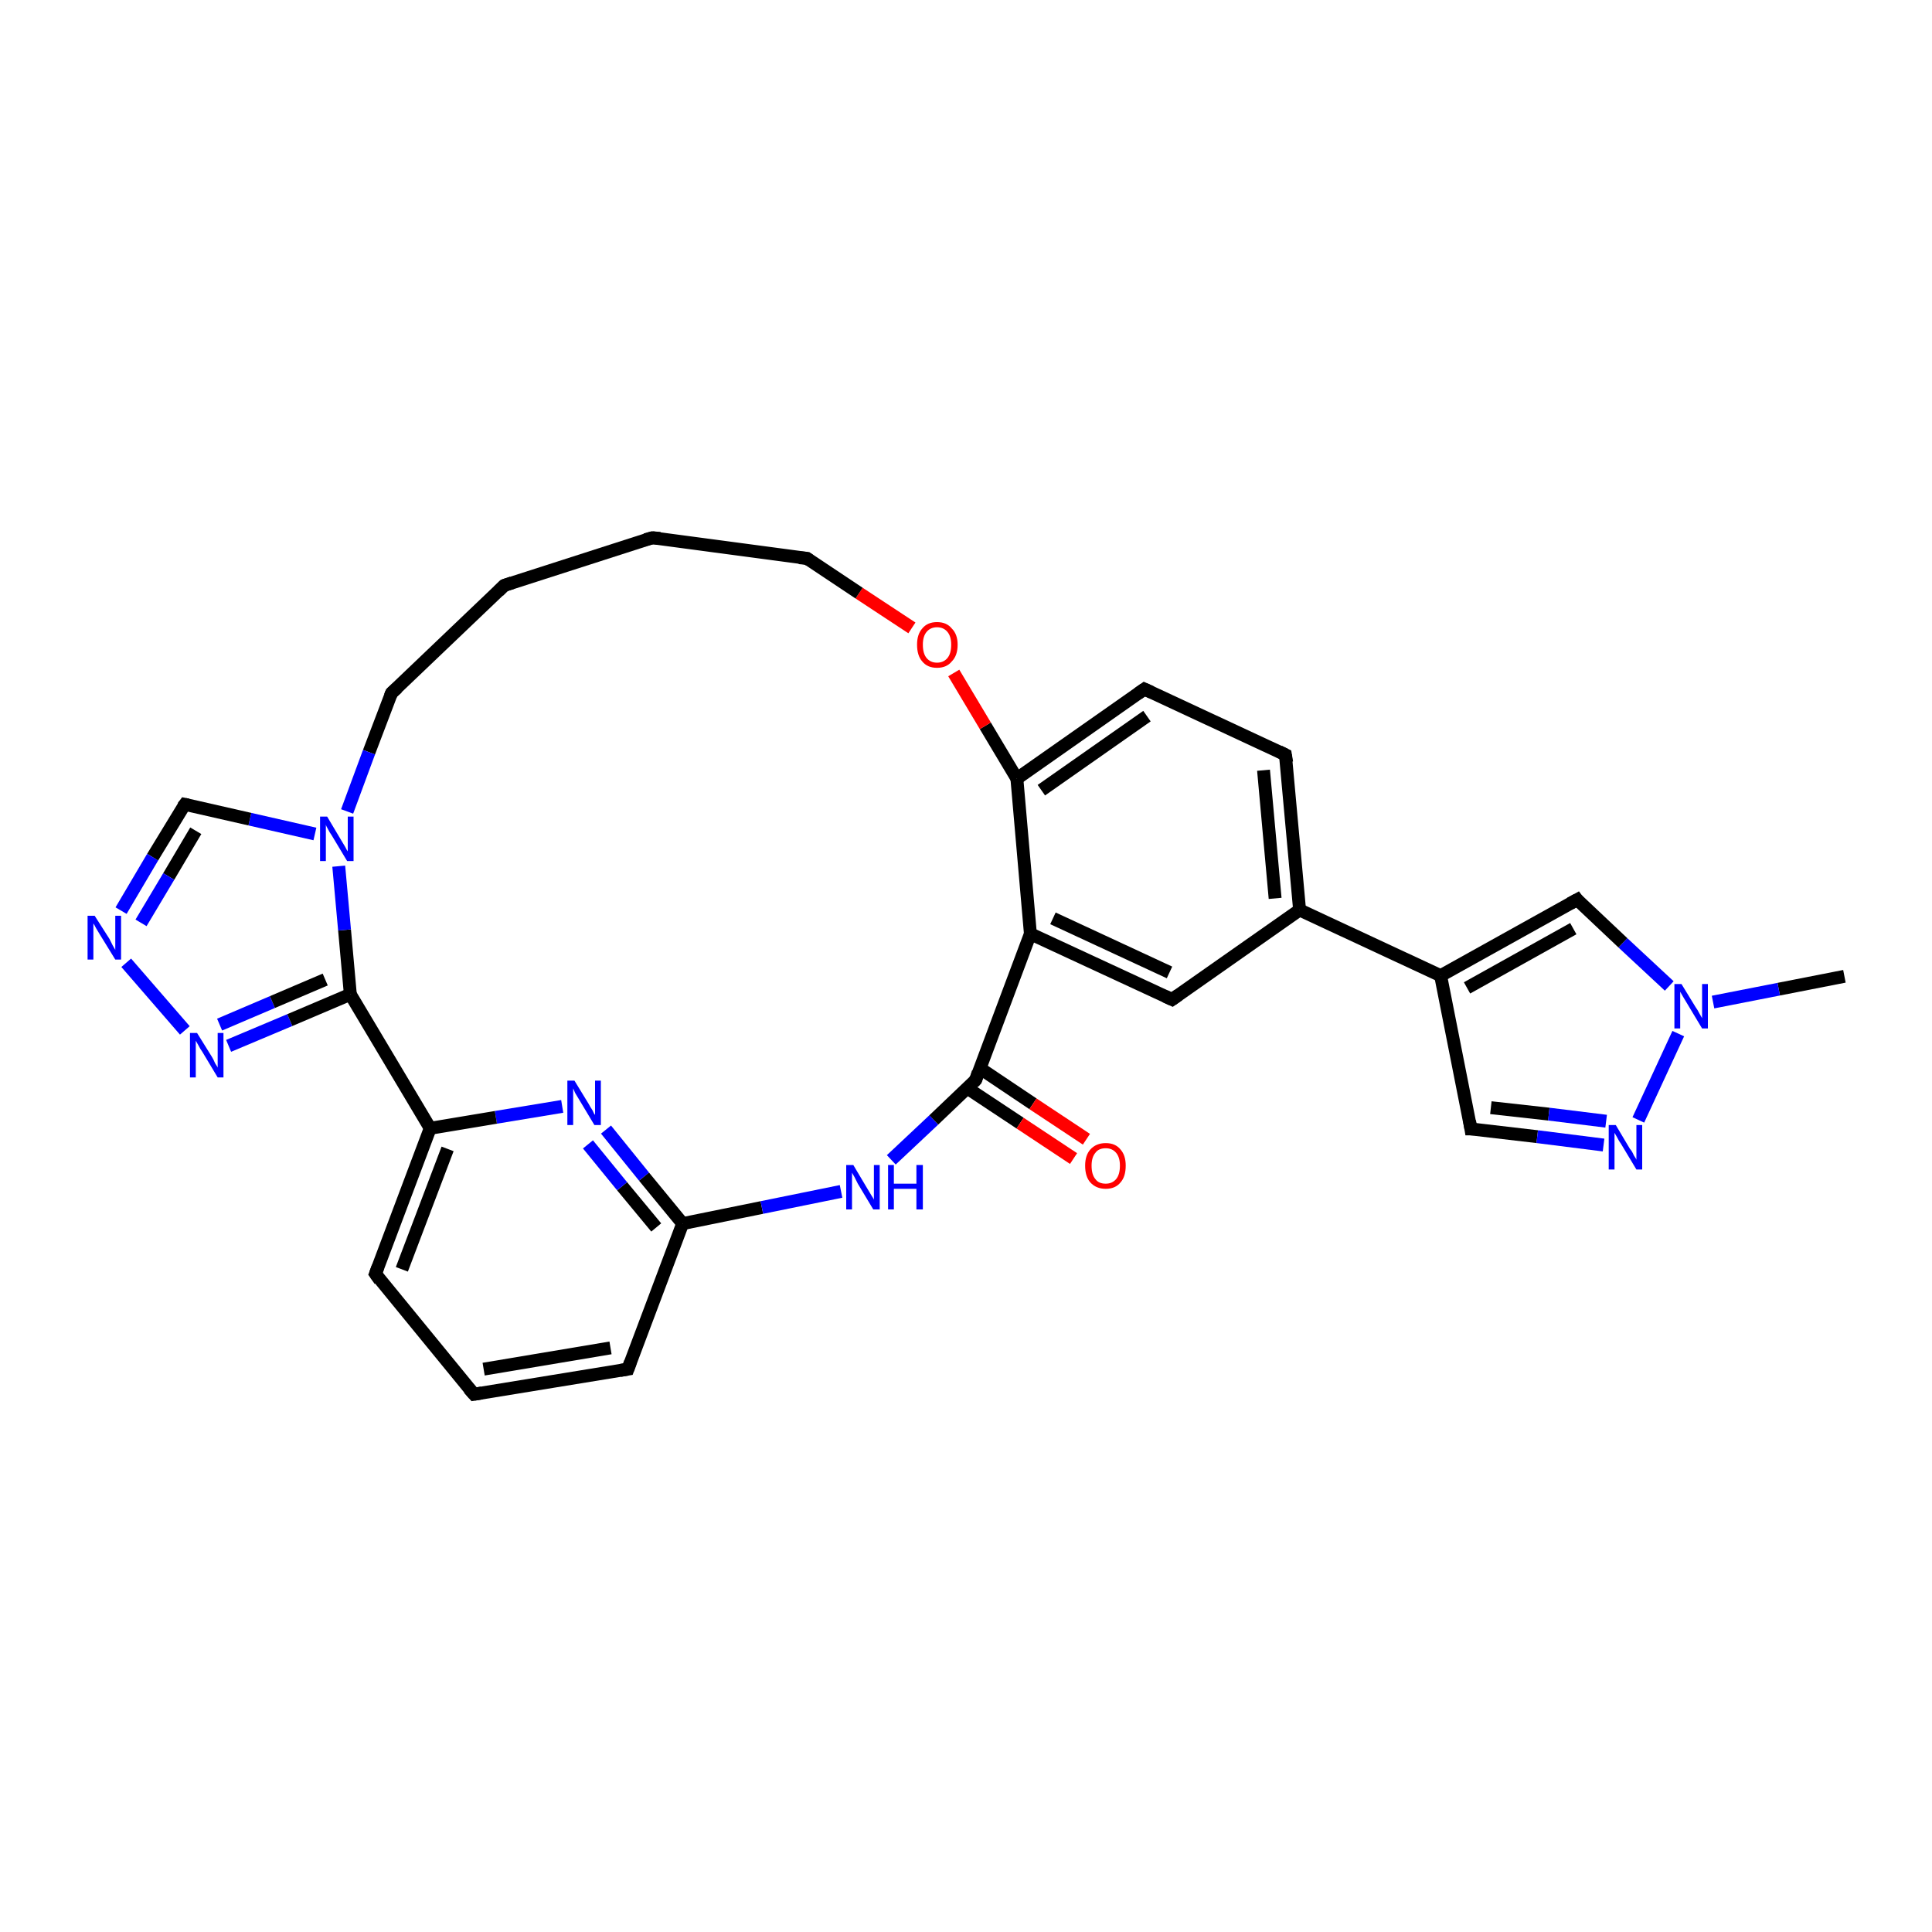 <?xml version='1.0' encoding='iso-8859-1'?>
<svg version='1.1' baseProfile='full'
              xmlns='http://www.w3.org/2000/svg'
                      xmlns:rdkit='http://www.rdkit.org/xml'
                      xmlns:xlink='http://www.w3.org/1999/xlink'
                  xml:space='preserve'
width='300px' height='300px' viewBox='0 0 300 300'>
<!-- END OF HEADER -->
<rect style='opacity:1.0;fill:#FFFFFF;stroke:none' width='300.0' height='300.0' x='0.0' y='0.0'> </rect>
<path class='bond-0 atom-0 atom-1' d='M 286.4,151.6 L 276.2,153.6' style='fill:none;fill-rule:evenodd;stroke:#000000;stroke-width:2.0px;stroke-linecap:butt;stroke-linejoin:miter;stroke-opacity:1' />
<path class='bond-0 atom-0 atom-1' d='M 276.2,153.6 L 266.0,155.6' style='fill:none;fill-rule:evenodd;stroke:#0000FF;stroke-width:2.0px;stroke-linecap:butt;stroke-linejoin:miter;stroke-opacity:1' />
<path class='bond-1 atom-1 atom-2' d='M 259.2,153.1 L 252.0,146.4' style='fill:none;fill-rule:evenodd;stroke:#0000FF;stroke-width:2.0px;stroke-linecap:butt;stroke-linejoin:miter;stroke-opacity:1' />
<path class='bond-1 atom-1 atom-2' d='M 252.0,146.4 L 244.9,139.7' style='fill:none;fill-rule:evenodd;stroke:#000000;stroke-width:2.0px;stroke-linecap:butt;stroke-linejoin:miter;stroke-opacity:1' />
<path class='bond-2 atom-2 atom-3' d='M 244.9,139.7 L 223.7,151.5' style='fill:none;fill-rule:evenodd;stroke:#000000;stroke-width:2.0px;stroke-linecap:butt;stroke-linejoin:miter;stroke-opacity:1' />
<path class='bond-2 atom-2 atom-3' d='M 244.3,144.2 L 227.8,153.4' style='fill:none;fill-rule:evenodd;stroke:#000000;stroke-width:2.0px;stroke-linecap:butt;stroke-linejoin:miter;stroke-opacity:1' />
<path class='bond-3 atom-3 atom-4' d='M 223.7,151.5 L 228.4,175.3' style='fill:none;fill-rule:evenodd;stroke:#000000;stroke-width:2.0px;stroke-linecap:butt;stroke-linejoin:miter;stroke-opacity:1' />
<path class='bond-4 atom-4 atom-5' d='M 228.4,175.3 L 238.7,176.5' style='fill:none;fill-rule:evenodd;stroke:#000000;stroke-width:2.0px;stroke-linecap:butt;stroke-linejoin:miter;stroke-opacity:1' />
<path class='bond-4 atom-4 atom-5' d='M 238.7,176.5 L 249.0,177.8' style='fill:none;fill-rule:evenodd;stroke:#0000FF;stroke-width:2.0px;stroke-linecap:butt;stroke-linejoin:miter;stroke-opacity:1' />
<path class='bond-4 atom-4 atom-5' d='M 231.5,172.0 L 240.5,173.0' style='fill:none;fill-rule:evenodd;stroke:#000000;stroke-width:2.0px;stroke-linecap:butt;stroke-linejoin:miter;stroke-opacity:1' />
<path class='bond-4 atom-4 atom-5' d='M 240.5,173.0 L 249.4,174.1' style='fill:none;fill-rule:evenodd;stroke:#0000FF;stroke-width:2.0px;stroke-linecap:butt;stroke-linejoin:miter;stroke-opacity:1' />
<path class='bond-5 atom-3 atom-6' d='M 223.7,151.5 L 201.8,141.3' style='fill:none;fill-rule:evenodd;stroke:#000000;stroke-width:2.0px;stroke-linecap:butt;stroke-linejoin:miter;stroke-opacity:1' />
<path class='bond-6 atom-6 atom-7' d='M 201.8,141.3 L 199.6,117.2' style='fill:none;fill-rule:evenodd;stroke:#000000;stroke-width:2.0px;stroke-linecap:butt;stroke-linejoin:miter;stroke-opacity:1' />
<path class='bond-6 atom-6 atom-7' d='M 198.0,139.5 L 196.2,119.6' style='fill:none;fill-rule:evenodd;stroke:#000000;stroke-width:2.0px;stroke-linecap:butt;stroke-linejoin:miter;stroke-opacity:1' />
<path class='bond-7 atom-7 atom-8' d='M 199.6,117.2 L 177.7,107.0' style='fill:none;fill-rule:evenodd;stroke:#000000;stroke-width:2.0px;stroke-linecap:butt;stroke-linejoin:miter;stroke-opacity:1' />
<path class='bond-8 atom-8 atom-9' d='M 177.7,107.0 L 157.9,120.9' style='fill:none;fill-rule:evenodd;stroke:#000000;stroke-width:2.0px;stroke-linecap:butt;stroke-linejoin:miter;stroke-opacity:1' />
<path class='bond-8 atom-8 atom-9' d='M 178.1,111.2 L 161.7,122.7' style='fill:none;fill-rule:evenodd;stroke:#000000;stroke-width:2.0px;stroke-linecap:butt;stroke-linejoin:miter;stroke-opacity:1' />
<path class='bond-9 atom-9 atom-10' d='M 157.9,120.9 L 153.0,112.7' style='fill:none;fill-rule:evenodd;stroke:#000000;stroke-width:2.0px;stroke-linecap:butt;stroke-linejoin:miter;stroke-opacity:1' />
<path class='bond-9 atom-9 atom-10' d='M 153.0,112.7 L 148.1,104.5' style='fill:none;fill-rule:evenodd;stroke:#FF0000;stroke-width:2.0px;stroke-linecap:butt;stroke-linejoin:miter;stroke-opacity:1' />
<path class='bond-10 atom-10 atom-11' d='M 141.6,97.5 L 133.4,92.1' style='fill:none;fill-rule:evenodd;stroke:#FF0000;stroke-width:2.0px;stroke-linecap:butt;stroke-linejoin:miter;stroke-opacity:1' />
<path class='bond-10 atom-10 atom-11' d='M 133.4,92.1 L 125.3,86.7' style='fill:none;fill-rule:evenodd;stroke:#000000;stroke-width:2.0px;stroke-linecap:butt;stroke-linejoin:miter;stroke-opacity:1' />
<path class='bond-11 atom-11 atom-12' d='M 125.3,86.7 L 101.3,83.5' style='fill:none;fill-rule:evenodd;stroke:#000000;stroke-width:2.0px;stroke-linecap:butt;stroke-linejoin:miter;stroke-opacity:1' />
<path class='bond-12 atom-12 atom-13' d='M 101.3,83.5 L 78.3,90.9' style='fill:none;fill-rule:evenodd;stroke:#000000;stroke-width:2.0px;stroke-linecap:butt;stroke-linejoin:miter;stroke-opacity:1' />
<path class='bond-13 atom-13 atom-14' d='M 78.3,90.9 L 60.8,107.6' style='fill:none;fill-rule:evenodd;stroke:#000000;stroke-width:2.0px;stroke-linecap:butt;stroke-linejoin:miter;stroke-opacity:1' />
<path class='bond-14 atom-14 atom-15' d='M 60.8,107.6 L 57.3,116.8' style='fill:none;fill-rule:evenodd;stroke:#000000;stroke-width:2.0px;stroke-linecap:butt;stroke-linejoin:miter;stroke-opacity:1' />
<path class='bond-14 atom-14 atom-15' d='M 57.3,116.8 L 53.9,126.0' style='fill:none;fill-rule:evenodd;stroke:#0000FF;stroke-width:2.0px;stroke-linecap:butt;stroke-linejoin:miter;stroke-opacity:1' />
<path class='bond-15 atom-15 atom-16' d='M 48.9,129.5 L 38.8,127.2' style='fill:none;fill-rule:evenodd;stroke:#0000FF;stroke-width:2.0px;stroke-linecap:butt;stroke-linejoin:miter;stroke-opacity:1' />
<path class='bond-15 atom-15 atom-16' d='M 38.8,127.2 L 28.7,124.9' style='fill:none;fill-rule:evenodd;stroke:#000000;stroke-width:2.0px;stroke-linecap:butt;stroke-linejoin:miter;stroke-opacity:1' />
<path class='bond-16 atom-16 atom-17' d='M 28.7,124.9 L 23.7,133.1' style='fill:none;fill-rule:evenodd;stroke:#000000;stroke-width:2.0px;stroke-linecap:butt;stroke-linejoin:miter;stroke-opacity:1' />
<path class='bond-16 atom-16 atom-17' d='M 23.7,133.1 L 18.8,141.4' style='fill:none;fill-rule:evenodd;stroke:#0000FF;stroke-width:2.0px;stroke-linecap:butt;stroke-linejoin:miter;stroke-opacity:1' />
<path class='bond-16 atom-16 atom-17' d='M 30.4,129.0 L 26.2,136.1' style='fill:none;fill-rule:evenodd;stroke:#000000;stroke-width:2.0px;stroke-linecap:butt;stroke-linejoin:miter;stroke-opacity:1' />
<path class='bond-16 atom-16 atom-17' d='M 26.2,136.1 L 21.9,143.3' style='fill:none;fill-rule:evenodd;stroke:#0000FF;stroke-width:2.0px;stroke-linecap:butt;stroke-linejoin:miter;stroke-opacity:1' />
<path class='bond-17 atom-17 atom-18' d='M 19.6,149.5 L 28.7,160.0' style='fill:none;fill-rule:evenodd;stroke:#0000FF;stroke-width:2.0px;stroke-linecap:butt;stroke-linejoin:miter;stroke-opacity:1' />
<path class='bond-18 atom-18 atom-19' d='M 35.5,162.4 L 45.0,158.4' style='fill:none;fill-rule:evenodd;stroke:#0000FF;stroke-width:2.0px;stroke-linecap:butt;stroke-linejoin:miter;stroke-opacity:1' />
<path class='bond-18 atom-18 atom-19' d='M 45.0,158.4 L 54.4,154.4' style='fill:none;fill-rule:evenodd;stroke:#000000;stroke-width:2.0px;stroke-linecap:butt;stroke-linejoin:miter;stroke-opacity:1' />
<path class='bond-18 atom-18 atom-19' d='M 34.1,159.1 L 42.3,155.6' style='fill:none;fill-rule:evenodd;stroke:#0000FF;stroke-width:2.0px;stroke-linecap:butt;stroke-linejoin:miter;stroke-opacity:1' />
<path class='bond-18 atom-18 atom-19' d='M 42.3,155.6 L 50.5,152.1' style='fill:none;fill-rule:evenodd;stroke:#000000;stroke-width:2.0px;stroke-linecap:butt;stroke-linejoin:miter;stroke-opacity:1' />
<path class='bond-19 atom-19 atom-20' d='M 54.4,154.4 L 66.8,175.2' style='fill:none;fill-rule:evenodd;stroke:#000000;stroke-width:2.0px;stroke-linecap:butt;stroke-linejoin:miter;stroke-opacity:1' />
<path class='bond-20 atom-20 atom-21' d='M 66.8,175.2 L 58.3,197.8' style='fill:none;fill-rule:evenodd;stroke:#000000;stroke-width:2.0px;stroke-linecap:butt;stroke-linejoin:miter;stroke-opacity:1' />
<path class='bond-20 atom-20 atom-21' d='M 69.5,178.4 L 62.4,197.1' style='fill:none;fill-rule:evenodd;stroke:#000000;stroke-width:2.0px;stroke-linecap:butt;stroke-linejoin:miter;stroke-opacity:1' />
<path class='bond-21 atom-21 atom-22' d='M 58.3,197.8 L 73.6,216.5' style='fill:none;fill-rule:evenodd;stroke:#000000;stroke-width:2.0px;stroke-linecap:butt;stroke-linejoin:miter;stroke-opacity:1' />
<path class='bond-22 atom-22 atom-23' d='M 73.6,216.5 L 97.5,212.6' style='fill:none;fill-rule:evenodd;stroke:#000000;stroke-width:2.0px;stroke-linecap:butt;stroke-linejoin:miter;stroke-opacity:1' />
<path class='bond-22 atom-22 atom-23' d='M 75.1,212.6 L 94.8,209.3' style='fill:none;fill-rule:evenodd;stroke:#000000;stroke-width:2.0px;stroke-linecap:butt;stroke-linejoin:miter;stroke-opacity:1' />
<path class='bond-23 atom-23 atom-24' d='M 97.5,212.6 L 106.0,190.0' style='fill:none;fill-rule:evenodd;stroke:#000000;stroke-width:2.0px;stroke-linecap:butt;stroke-linejoin:miter;stroke-opacity:1' />
<path class='bond-24 atom-24 atom-25' d='M 106.0,190.0 L 118.3,187.5' style='fill:none;fill-rule:evenodd;stroke:#000000;stroke-width:2.0px;stroke-linecap:butt;stroke-linejoin:miter;stroke-opacity:1' />
<path class='bond-24 atom-24 atom-25' d='M 118.3,187.5 L 130.6,185.0' style='fill:none;fill-rule:evenodd;stroke:#0000FF;stroke-width:2.0px;stroke-linecap:butt;stroke-linejoin:miter;stroke-opacity:1' />
<path class='bond-25 atom-25 atom-26' d='M 138.4,180.1 L 145.0,173.9' style='fill:none;fill-rule:evenodd;stroke:#0000FF;stroke-width:2.0px;stroke-linecap:butt;stroke-linejoin:miter;stroke-opacity:1' />
<path class='bond-25 atom-25 atom-26' d='M 145.0,173.9 L 151.5,167.7' style='fill:none;fill-rule:evenodd;stroke:#000000;stroke-width:2.0px;stroke-linecap:butt;stroke-linejoin:miter;stroke-opacity:1' />
<path class='bond-26 atom-26 atom-27' d='M 150.1,168.9 L 158.4,174.4' style='fill:none;fill-rule:evenodd;stroke:#000000;stroke-width:2.0px;stroke-linecap:butt;stroke-linejoin:miter;stroke-opacity:1' />
<path class='bond-26 atom-26 atom-27' d='M 158.4,174.4 L 166.7,179.9' style='fill:none;fill-rule:evenodd;stroke:#FF0000;stroke-width:2.0px;stroke-linecap:butt;stroke-linejoin:miter;stroke-opacity:1' />
<path class='bond-26 atom-26 atom-27' d='M 152.2,165.9 L 160.4,171.4' style='fill:none;fill-rule:evenodd;stroke:#000000;stroke-width:2.0px;stroke-linecap:butt;stroke-linejoin:miter;stroke-opacity:1' />
<path class='bond-26 atom-26 atom-27' d='M 160.4,171.4 L 168.7,176.9' style='fill:none;fill-rule:evenodd;stroke:#FF0000;stroke-width:2.0px;stroke-linecap:butt;stroke-linejoin:miter;stroke-opacity:1' />
<path class='bond-27 atom-26 atom-28' d='M 151.5,167.7 L 160.0,145.0' style='fill:none;fill-rule:evenodd;stroke:#000000;stroke-width:2.0px;stroke-linecap:butt;stroke-linejoin:miter;stroke-opacity:1' />
<path class='bond-28 atom-28 atom-29' d='M 160.0,145.0 L 182.0,155.2' style='fill:none;fill-rule:evenodd;stroke:#000000;stroke-width:2.0px;stroke-linecap:butt;stroke-linejoin:miter;stroke-opacity:1' />
<path class='bond-28 atom-28 atom-29' d='M 163.5,142.6 L 181.6,151.0' style='fill:none;fill-rule:evenodd;stroke:#000000;stroke-width:2.0px;stroke-linecap:butt;stroke-linejoin:miter;stroke-opacity:1' />
<path class='bond-29 atom-24 atom-30' d='M 106.0,190.0 L 100.0,182.7' style='fill:none;fill-rule:evenodd;stroke:#000000;stroke-width:2.0px;stroke-linecap:butt;stroke-linejoin:miter;stroke-opacity:1' />
<path class='bond-29 atom-24 atom-30' d='M 100.0,182.7 L 94.1,175.4' style='fill:none;fill-rule:evenodd;stroke:#0000FF;stroke-width:2.0px;stroke-linecap:butt;stroke-linejoin:miter;stroke-opacity:1' />
<path class='bond-29 atom-24 atom-30' d='M 101.9,190.6 L 96.6,184.2' style='fill:none;fill-rule:evenodd;stroke:#000000;stroke-width:2.0px;stroke-linecap:butt;stroke-linejoin:miter;stroke-opacity:1' />
<path class='bond-29 atom-24 atom-30' d='M 96.6,184.2 L 91.3,177.7' style='fill:none;fill-rule:evenodd;stroke:#0000FF;stroke-width:2.0px;stroke-linecap:butt;stroke-linejoin:miter;stroke-opacity:1' />
<path class='bond-30 atom-5 atom-1' d='M 254.4,173.9 L 260.6,160.5' style='fill:none;fill-rule:evenodd;stroke:#0000FF;stroke-width:2.0px;stroke-linecap:butt;stroke-linejoin:miter;stroke-opacity:1' />
<path class='bond-31 atom-29 atom-6' d='M 182.0,155.2 L 201.8,141.3' style='fill:none;fill-rule:evenodd;stroke:#000000;stroke-width:2.0px;stroke-linecap:butt;stroke-linejoin:miter;stroke-opacity:1' />
<path class='bond-32 atom-28 atom-9' d='M 160.0,145.0 L 157.9,120.9' style='fill:none;fill-rule:evenodd;stroke:#000000;stroke-width:2.0px;stroke-linecap:butt;stroke-linejoin:miter;stroke-opacity:1' />
<path class='bond-33 atom-19 atom-15' d='M 54.4,154.4 L 53.5,144.4' style='fill:none;fill-rule:evenodd;stroke:#000000;stroke-width:2.0px;stroke-linecap:butt;stroke-linejoin:miter;stroke-opacity:1' />
<path class='bond-33 atom-19 atom-15' d='M 53.5,144.4 L 52.6,134.5' style='fill:none;fill-rule:evenodd;stroke:#0000FF;stroke-width:2.0px;stroke-linecap:butt;stroke-linejoin:miter;stroke-opacity:1' />
<path class='bond-34 atom-30 atom-20' d='M 87.3,171.8 L 77.0,173.5' style='fill:none;fill-rule:evenodd;stroke:#0000FF;stroke-width:2.0px;stroke-linecap:butt;stroke-linejoin:miter;stroke-opacity:1' />
<path class='bond-34 atom-30 atom-20' d='M 77.0,173.5 L 66.8,175.2' style='fill:none;fill-rule:evenodd;stroke:#000000;stroke-width:2.0px;stroke-linecap:butt;stroke-linejoin:miter;stroke-opacity:1' />
<path d='M 245.2,140.1 L 244.9,139.7 L 243.8,140.3' style='fill:none;stroke:#000000;stroke-width:2.0px;stroke-linecap:butt;stroke-linejoin:miter;stroke-opacity:1;' />
<path d='M 228.2,174.1 L 228.4,175.3 L 228.9,175.3' style='fill:none;stroke:#000000;stroke-width:2.0px;stroke-linecap:butt;stroke-linejoin:miter;stroke-opacity:1;' />
<path d='M 199.8,118.4 L 199.6,117.2 L 198.6,116.7' style='fill:none;stroke:#000000;stroke-width:2.0px;stroke-linecap:butt;stroke-linejoin:miter;stroke-opacity:1;' />
<path d='M 178.8,107.5 L 177.7,107.0 L 176.7,107.7' style='fill:none;stroke:#000000;stroke-width:2.0px;stroke-linecap:butt;stroke-linejoin:miter;stroke-opacity:1;' />
<path d='M 125.7,87.0 L 125.3,86.7 L 124.1,86.6' style='fill:none;stroke:#000000;stroke-width:2.0px;stroke-linecap:butt;stroke-linejoin:miter;stroke-opacity:1;' />
<path d='M 102.5,83.6 L 101.3,83.5 L 100.2,83.8' style='fill:none;stroke:#000000;stroke-width:2.0px;stroke-linecap:butt;stroke-linejoin:miter;stroke-opacity:1;' />
<path d='M 79.5,90.5 L 78.3,90.9 L 77.4,91.8' style='fill:none;stroke:#000000;stroke-width:2.0px;stroke-linecap:butt;stroke-linejoin:miter;stroke-opacity:1;' />
<path d='M 61.7,106.8 L 60.8,107.6 L 60.6,108.1' style='fill:none;stroke:#000000;stroke-width:2.0px;stroke-linecap:butt;stroke-linejoin:miter;stroke-opacity:1;' />
<path d='M 29.2,125.0 L 28.7,124.9 L 28.4,125.3' style='fill:none;stroke:#000000;stroke-width:2.0px;stroke-linecap:butt;stroke-linejoin:miter;stroke-opacity:1;' />
<path d='M 58.7,196.7 L 58.3,197.8 L 59.0,198.8' style='fill:none;stroke:#000000;stroke-width:2.0px;stroke-linecap:butt;stroke-linejoin:miter;stroke-opacity:1;' />
<path d='M 72.8,215.6 L 73.6,216.5 L 74.8,216.3' style='fill:none;stroke:#000000;stroke-width:2.0px;stroke-linecap:butt;stroke-linejoin:miter;stroke-opacity:1;' />
<path d='M 96.3,212.8 L 97.5,212.6 L 97.9,211.5' style='fill:none;stroke:#000000;stroke-width:2.0px;stroke-linecap:butt;stroke-linejoin:miter;stroke-opacity:1;' />
<path d='M 151.2,168.0 L 151.5,167.7 L 151.9,166.5' style='fill:none;stroke:#000000;stroke-width:2.0px;stroke-linecap:butt;stroke-linejoin:miter;stroke-opacity:1;' />
<path d='M 180.9,154.7 L 182.0,155.2 L 183.0,154.5' style='fill:none;stroke:#000000;stroke-width:2.0px;stroke-linecap:butt;stroke-linejoin:miter;stroke-opacity:1;' />
<path class='atom-1' d='M 261.1 152.8
L 263.3 156.4
Q 263.6 156.8, 263.9 157.4
Q 264.3 158.1, 264.3 158.1
L 264.3 152.8
L 265.2 152.8
L 265.2 159.7
L 264.3 159.7
L 261.9 155.7
Q 261.6 155.2, 261.3 154.7
Q 261.0 154.2, 260.9 154.0
L 260.9 159.7
L 260.0 159.7
L 260.0 152.8
L 261.1 152.8
' fill='#0000FF'/>
<path class='atom-5' d='M 250.9 174.7
L 253.1 178.4
Q 253.4 178.7, 253.7 179.4
Q 254.1 180.0, 254.1 180.1
L 254.1 174.7
L 255.0 174.7
L 255.0 181.6
L 254.1 181.6
L 251.7 177.6
Q 251.4 177.2, 251.1 176.6
Q 250.8 176.1, 250.7 175.9
L 250.7 181.6
L 249.8 181.6
L 249.8 174.7
L 250.9 174.7
' fill='#0000FF'/>
<path class='atom-10' d='M 142.4 100.1
Q 142.4 98.5, 143.2 97.6
Q 144.0 96.6, 145.5 96.6
Q 147.0 96.6, 147.8 97.6
Q 148.7 98.5, 148.7 100.1
Q 148.7 101.8, 147.8 102.7
Q 147.0 103.7, 145.5 103.7
Q 144.0 103.7, 143.2 102.7
Q 142.4 101.8, 142.4 100.1
M 145.5 102.9
Q 146.5 102.9, 147.1 102.2
Q 147.7 101.5, 147.7 100.1
Q 147.7 98.8, 147.1 98.1
Q 146.5 97.4, 145.5 97.4
Q 144.5 97.4, 143.9 98.1
Q 143.3 98.8, 143.3 100.1
Q 143.3 101.5, 143.9 102.2
Q 144.5 102.9, 145.5 102.9
' fill='#FF0000'/>
<path class='atom-15' d='M 50.8 126.8
L 53.0 130.5
Q 53.2 130.8, 53.6 131.5
Q 53.9 132.1, 54.0 132.2
L 54.0 126.8
L 54.9 126.8
L 54.9 133.7
L 53.9 133.7
L 51.5 129.7
Q 51.2 129.3, 50.9 128.7
Q 50.6 128.2, 50.6 128.0
L 50.6 133.7
L 49.7 133.7
L 49.7 126.8
L 50.8 126.8
' fill='#0000FF'/>
<path class='atom-17' d='M 14.7 142.2
L 17.0 145.8
Q 17.2 146.2, 17.5 146.8
Q 17.9 147.5, 17.9 147.5
L 17.9 142.2
L 18.8 142.2
L 18.8 149.0
L 17.9 149.0
L 15.5 145.1
Q 15.2 144.6, 14.9 144.1
Q 14.6 143.5, 14.5 143.4
L 14.5 149.0
L 13.6 149.0
L 13.6 142.2
L 14.7 142.2
' fill='#0000FF'/>
<path class='atom-18' d='M 30.6 160.4
L 32.9 164.1
Q 33.1 164.4, 33.4 165.1
Q 33.8 165.7, 33.8 165.8
L 33.8 160.4
L 34.7 160.4
L 34.7 167.3
L 33.8 167.3
L 31.4 163.3
Q 31.1 162.9, 30.8 162.3
Q 30.5 161.8, 30.4 161.6
L 30.4 167.3
L 29.5 167.3
L 29.5 160.4
L 30.6 160.4
' fill='#0000FF'/>
<path class='atom-25' d='M 132.5 180.9
L 134.7 184.6
Q 134.9 184.9, 135.3 185.6
Q 135.7 186.2, 135.7 186.3
L 135.7 180.9
L 136.6 180.9
L 136.6 187.8
L 135.6 187.8
L 133.2 183.8
Q 133.0 183.4, 132.7 182.8
Q 132.4 182.3, 132.3 182.1
L 132.3 187.8
L 131.4 187.8
L 131.4 180.9
L 132.5 180.9
' fill='#0000FF'/>
<path class='atom-25' d='M 137.9 180.9
L 138.8 180.9
L 138.8 183.8
L 142.3 183.8
L 142.3 180.9
L 143.3 180.9
L 143.3 187.8
L 142.3 187.8
L 142.3 184.6
L 138.8 184.6
L 138.8 187.8
L 137.9 187.8
L 137.9 180.9
' fill='#0000FF'/>
<path class='atom-27' d='M 168.5 181.0
Q 168.5 179.4, 169.3 178.5
Q 170.2 177.5, 171.7 177.5
Q 173.2 177.5, 174.0 178.5
Q 174.8 179.4, 174.8 181.0
Q 174.8 182.7, 174.0 183.6
Q 173.2 184.6, 171.7 184.6
Q 170.2 184.6, 169.3 183.6
Q 168.5 182.7, 168.5 181.0
M 171.7 183.8
Q 172.7 183.8, 173.3 183.1
Q 173.9 182.4, 173.9 181.0
Q 173.9 179.7, 173.3 179.0
Q 172.7 178.3, 171.7 178.3
Q 170.6 178.3, 170.1 179.0
Q 169.5 179.7, 169.5 181.0
Q 169.5 182.4, 170.1 183.1
Q 170.6 183.8, 171.7 183.8
' fill='#FF0000'/>
<path class='atom-30' d='M 89.2 167.8
L 91.4 171.4
Q 91.6 171.8, 92.0 172.4
Q 92.3 173.1, 92.4 173.1
L 92.4 167.8
L 93.3 167.8
L 93.3 174.7
L 92.3 174.7
L 89.9 170.7
Q 89.6 170.2, 89.3 169.7
Q 89.1 169.2, 89.0 169.0
L 89.0 174.7
L 88.1 174.7
L 88.1 167.8
L 89.2 167.8
' fill='#0000FF'/>
</svg>
